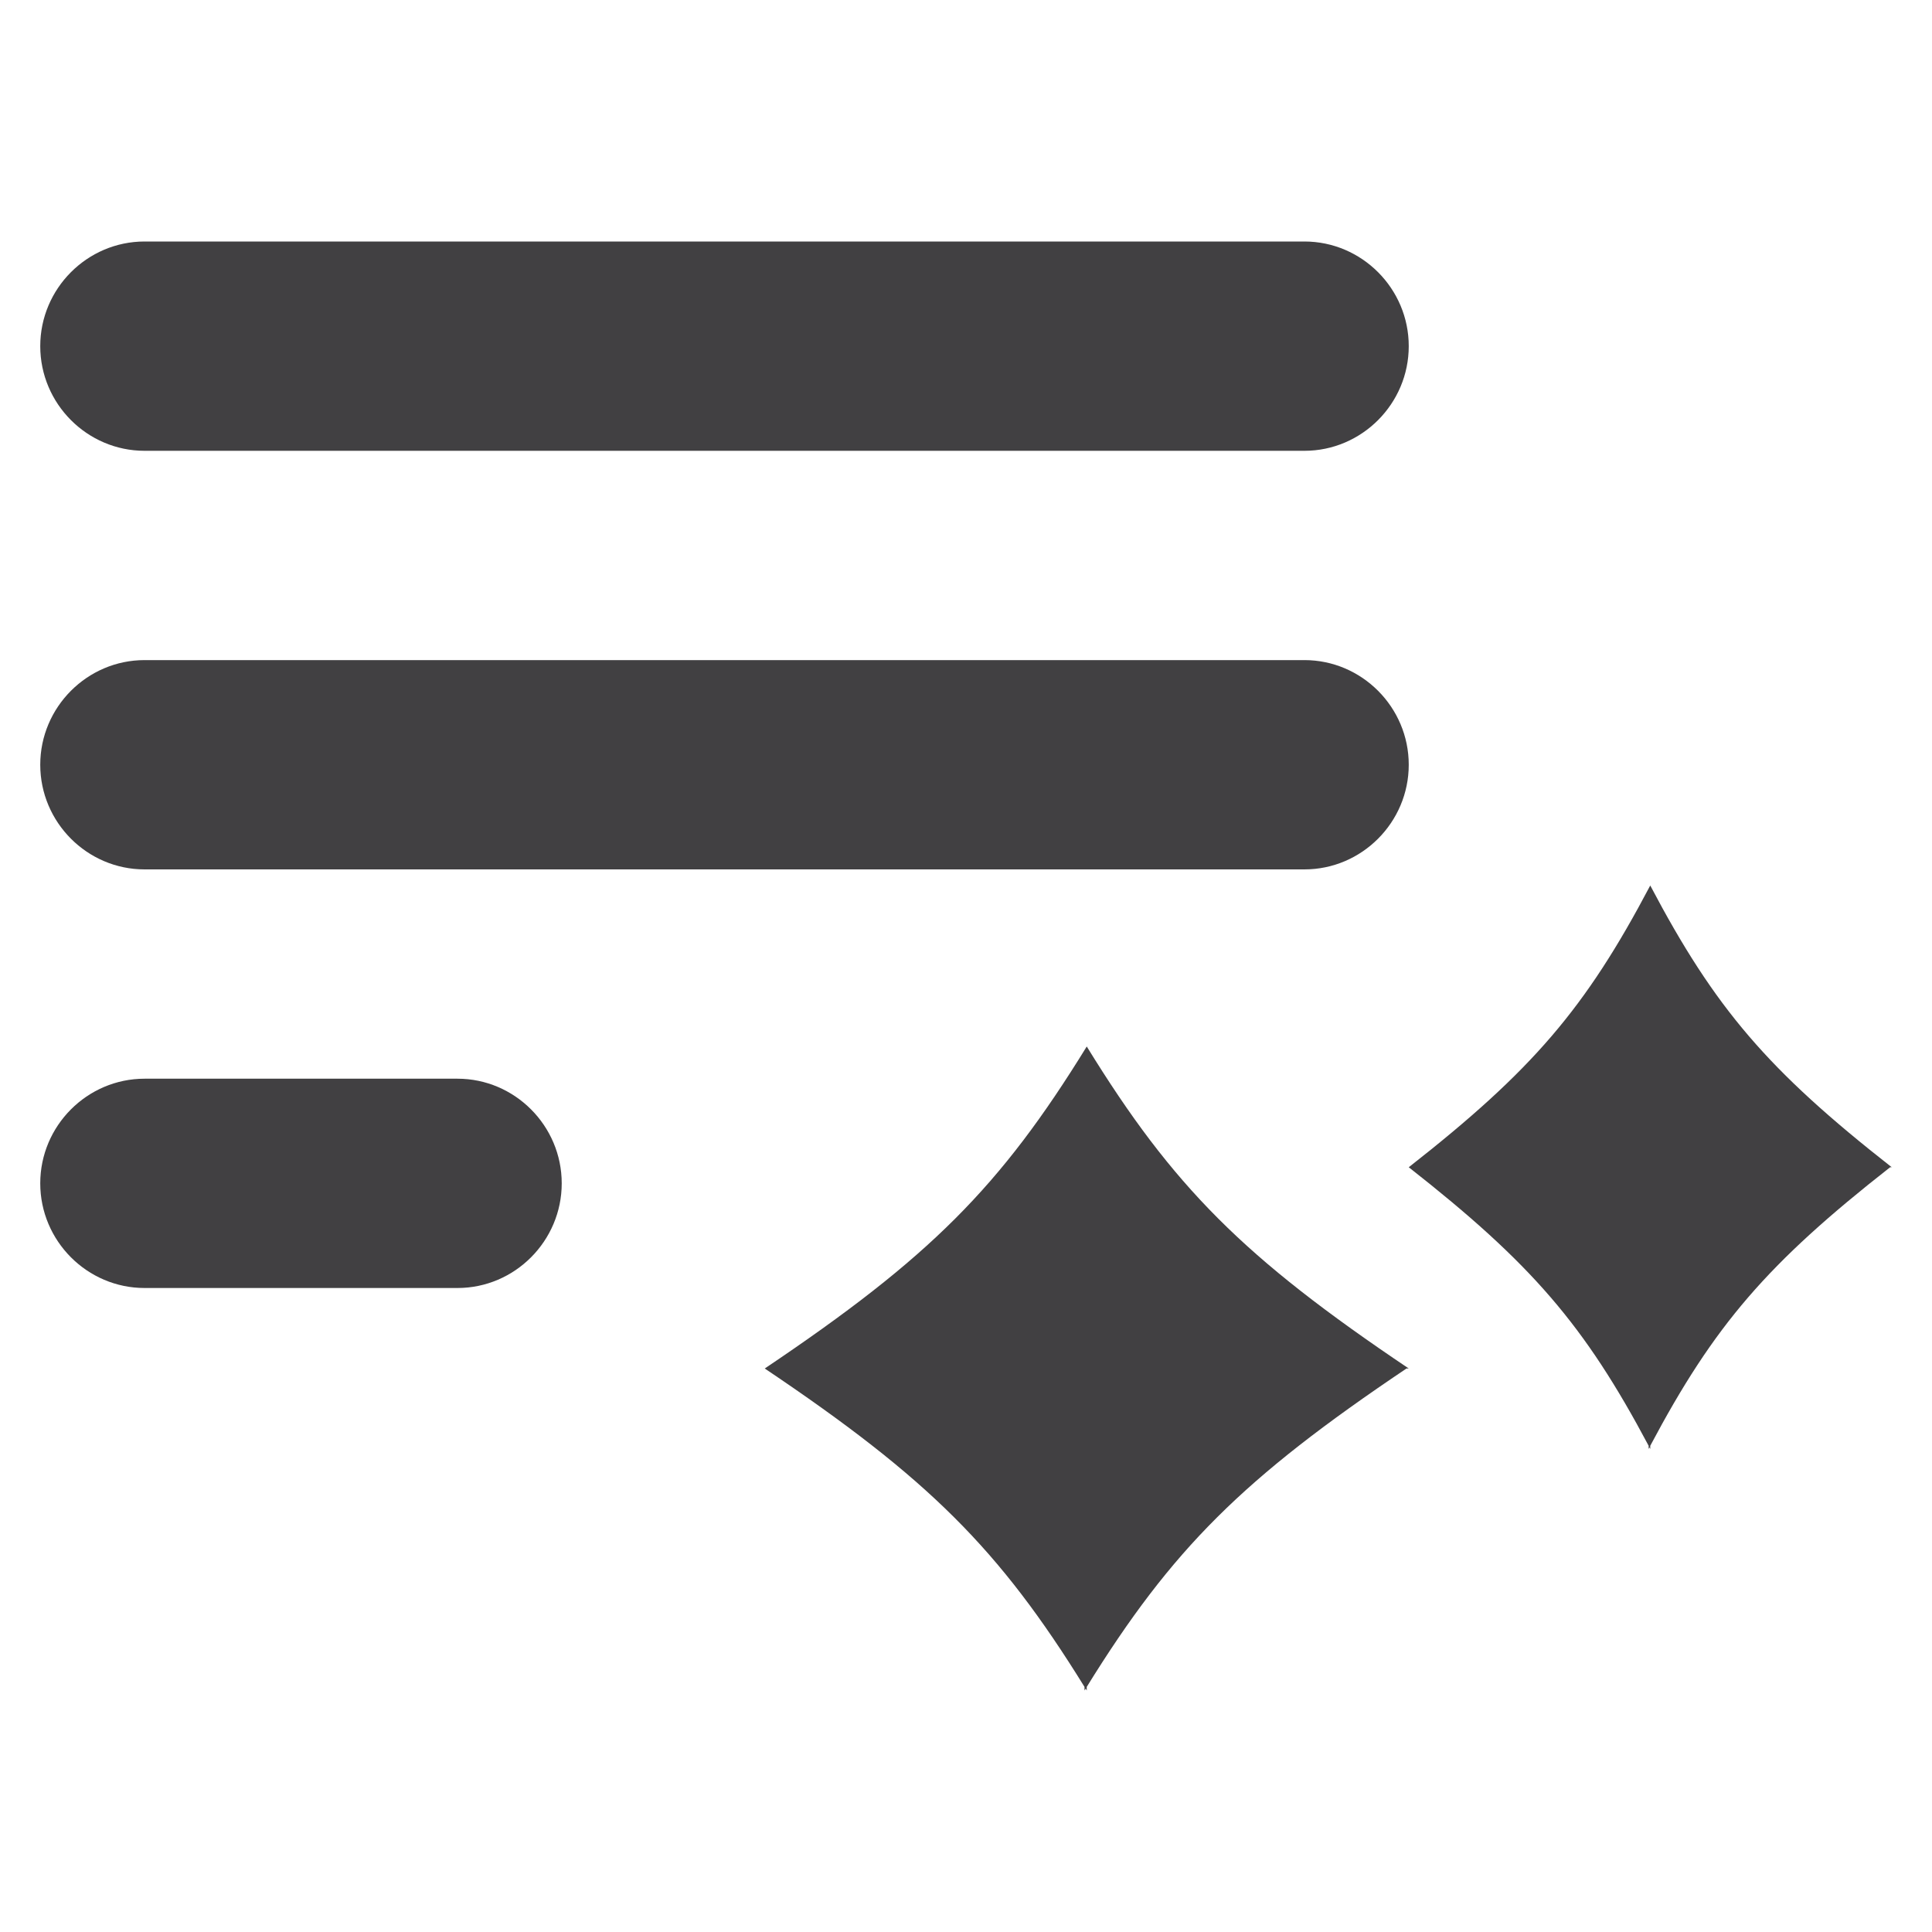 <svg width="24" height="24" fill="none" xmlns="http://www.w3.org/2000/svg"><path d="M16.204 8.2H1.796C1.083 8.2.5 8.785.5 9.5c0 .715.583 1.3 1.296 1.3h14.408c.713 0 1.296-.585 1.296-1.3 0-.715-.583-1.3-1.296-1.3Zm0-5.2H1.796C1.083 3 .5 3.585.5 4.3c0 .715.583 1.3 1.296 1.3h14.408c.713 0 1.296-.585 1.296-1.3 0-.715-.583-1.3-1.296-1.3ZM1.796 16h3.887c.712 0 1.295-.585 1.295-1.3 0-.715-.583-1.3-1.295-1.3H1.796C1.083 13.4.5 13.985.5 14.7c0 .715.583 1.3 1.296 1.3Z" fill="#414042"/><path fill-rule="evenodd" clip-rule="evenodd" d="M20.5 11c-.805 1.527-1.461 2.294-3 3.5 1.525 1.196 2.183 1.96 2.98 3.46V18l.01-.02.01.02v-.04c.796-1.5 1.454-2.264 2.98-3.46h.02c-1.539-1.206-2.195-1.973-3-3.5Zm-7 2c-1.074 1.745-1.948 2.621-4 4 2.034 1.367 2.911 2.24 3.972 3.955V21l.014-.023.014.023v-.045c1.061-1.715 1.938-2.588 3.972-3.955h.028c-2.052-1.379-2.926-2.255-4-4Z" fill="#414042"/></svg>